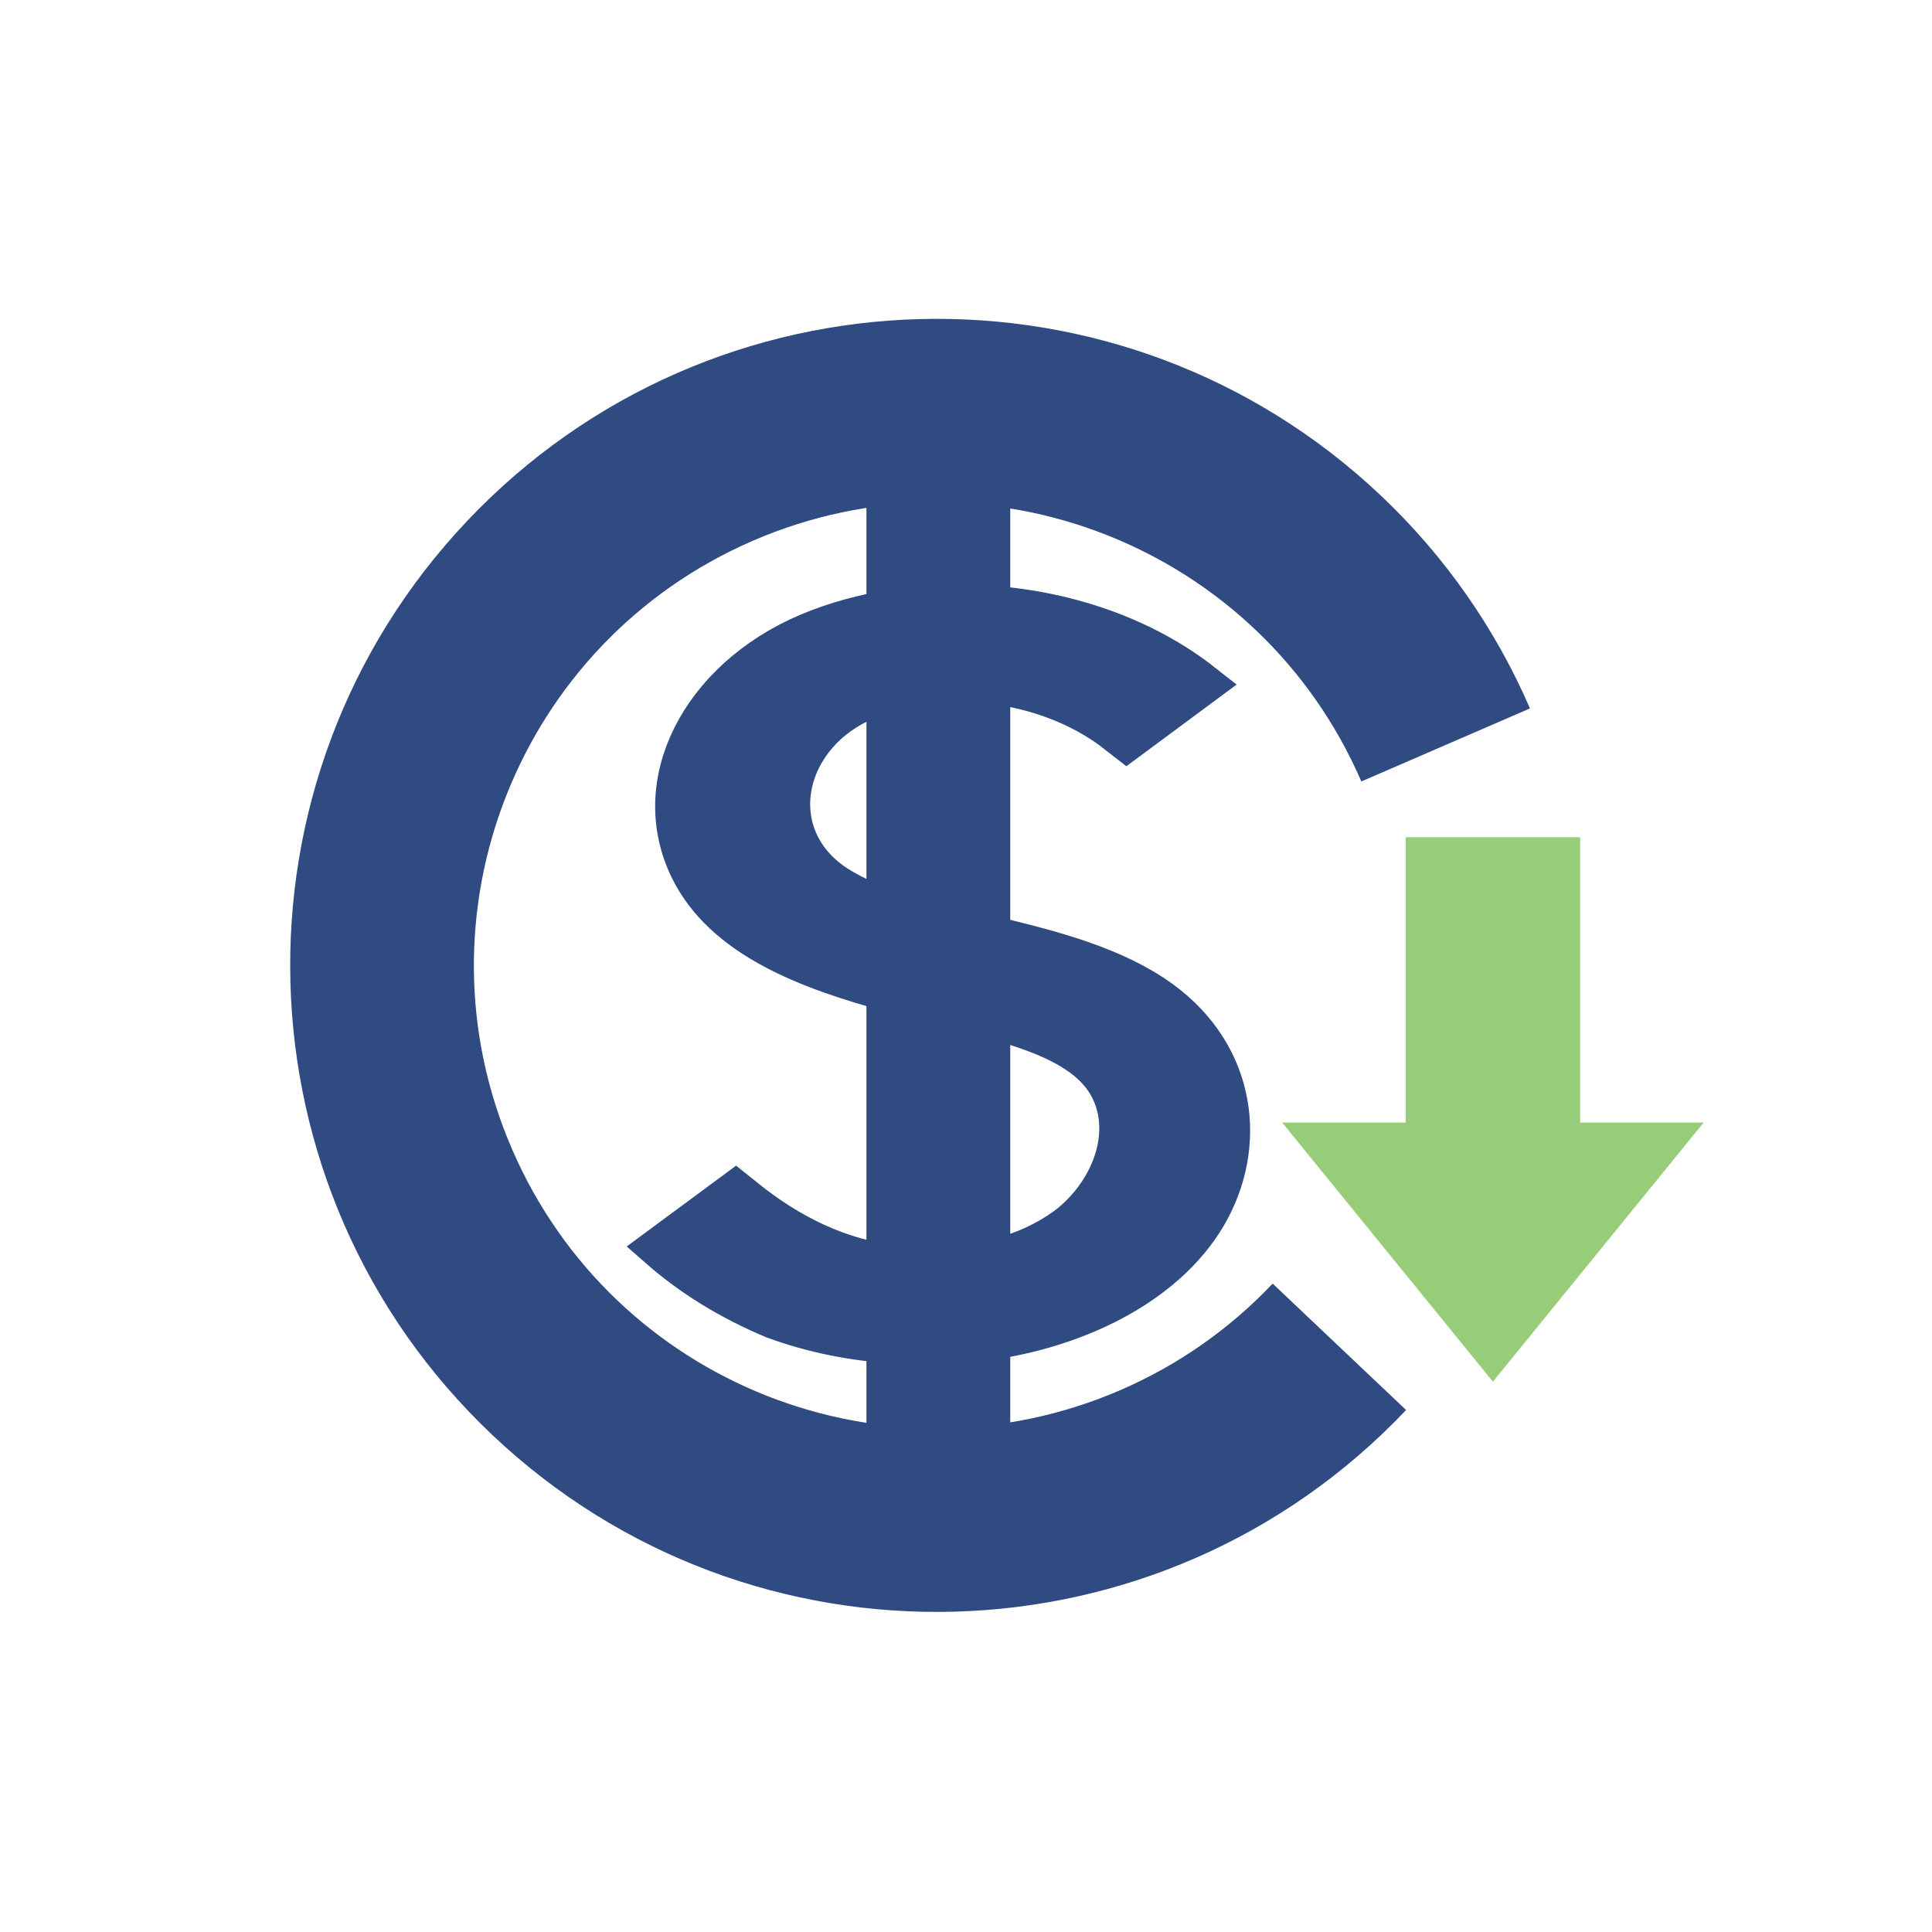 <svg width="330" height="330" xmlns="http://www.w3.org/2000/svg" xmlns:xlink="http://www.w3.org/1999/xlink" xml:space="preserve" overflow="hidden"><g transform="translate(-850 -1366)"><g><g><g><path d="M114.716 91.146C108.555 85.896 100.552 83.435 92.969 81.065L92.969 36.987C100.331 37.687 107.212 40.959 112.401 46.229L121.151 37.844C113.663 30.226 103.629 25.637 92.969 24.956L92.969 9.115 82.031 9.115 82.031 25.648C78.286 26.377 74.672 27.668 71.312 29.477 57.495 37.005 50.44 54.688 56.109 69.581 60.503 81.065 71.094 86.188 82.031 90.034L82.031 137.758C73.555 136.719 66.518 131.852 60.685 125.781L51.935 134.148C56.101 138.876 61.069 142.832 66.609 145.833 71.452 148.137 76.682 149.516 82.031 149.898L82.031 165.885 92.969 165.885 92.969 149.479C105.51 147.383 117.031 139.672 121.99 127.604 126.948 115.536 125.143 100.06 114.716 91.146ZM72.917 72.424C62.891 63.966 65.333 47.596 75.961 40.815 77.844 39.607 79.888 38.668 82.031 38.026L82.031 77.565C78.731 76.365 75.651 74.628 72.917 72.424ZM105.893 130.43C102.335 133.908 97.846 136.282 92.969 137.266L92.969 93.716C100.26 96.213 108.628 99.385 111.599 107.151 114.57 114.917 111.581 124.633 105.893 130.43Z" stroke="#304A82" stroke-width="8.046" fill="#304A82" transform="matrix(1.294 0 0 1 897.051 1445)"/></g></g></g><path d="M1069 1557.74 1090.1 1557.74 1090.1 1509 1119.9 1509 1119.9 1557.74 1141 1557.74 1105 1602Z" fill="#97CD78" fill-rule="evenodd"/><path d="M1090.17 1606.84C1048.23 1651.12 978.335 1653.01 934.056 1611.07 889.777 1569.13 887.883 1499.23 929.826 1454.95 971.769 1410.67 1041.67 1408.78 1085.94 1450.72 1096.77 1460.98 1105.41 1473.32 1111.33 1487L1082.53 1499.48C1065.17 1459.42 1018.63 1441.02 978.58 1458.37 938.525 1475.73 920.122 1522.26 937.475 1562.32 954.828 1602.37 1001.37 1620.78 1041.42 1603.42 1051.21 1599.18 1060.04 1593 1067.38 1585.25Z" fill="#304A82" fill-rule="evenodd"/></g></svg>